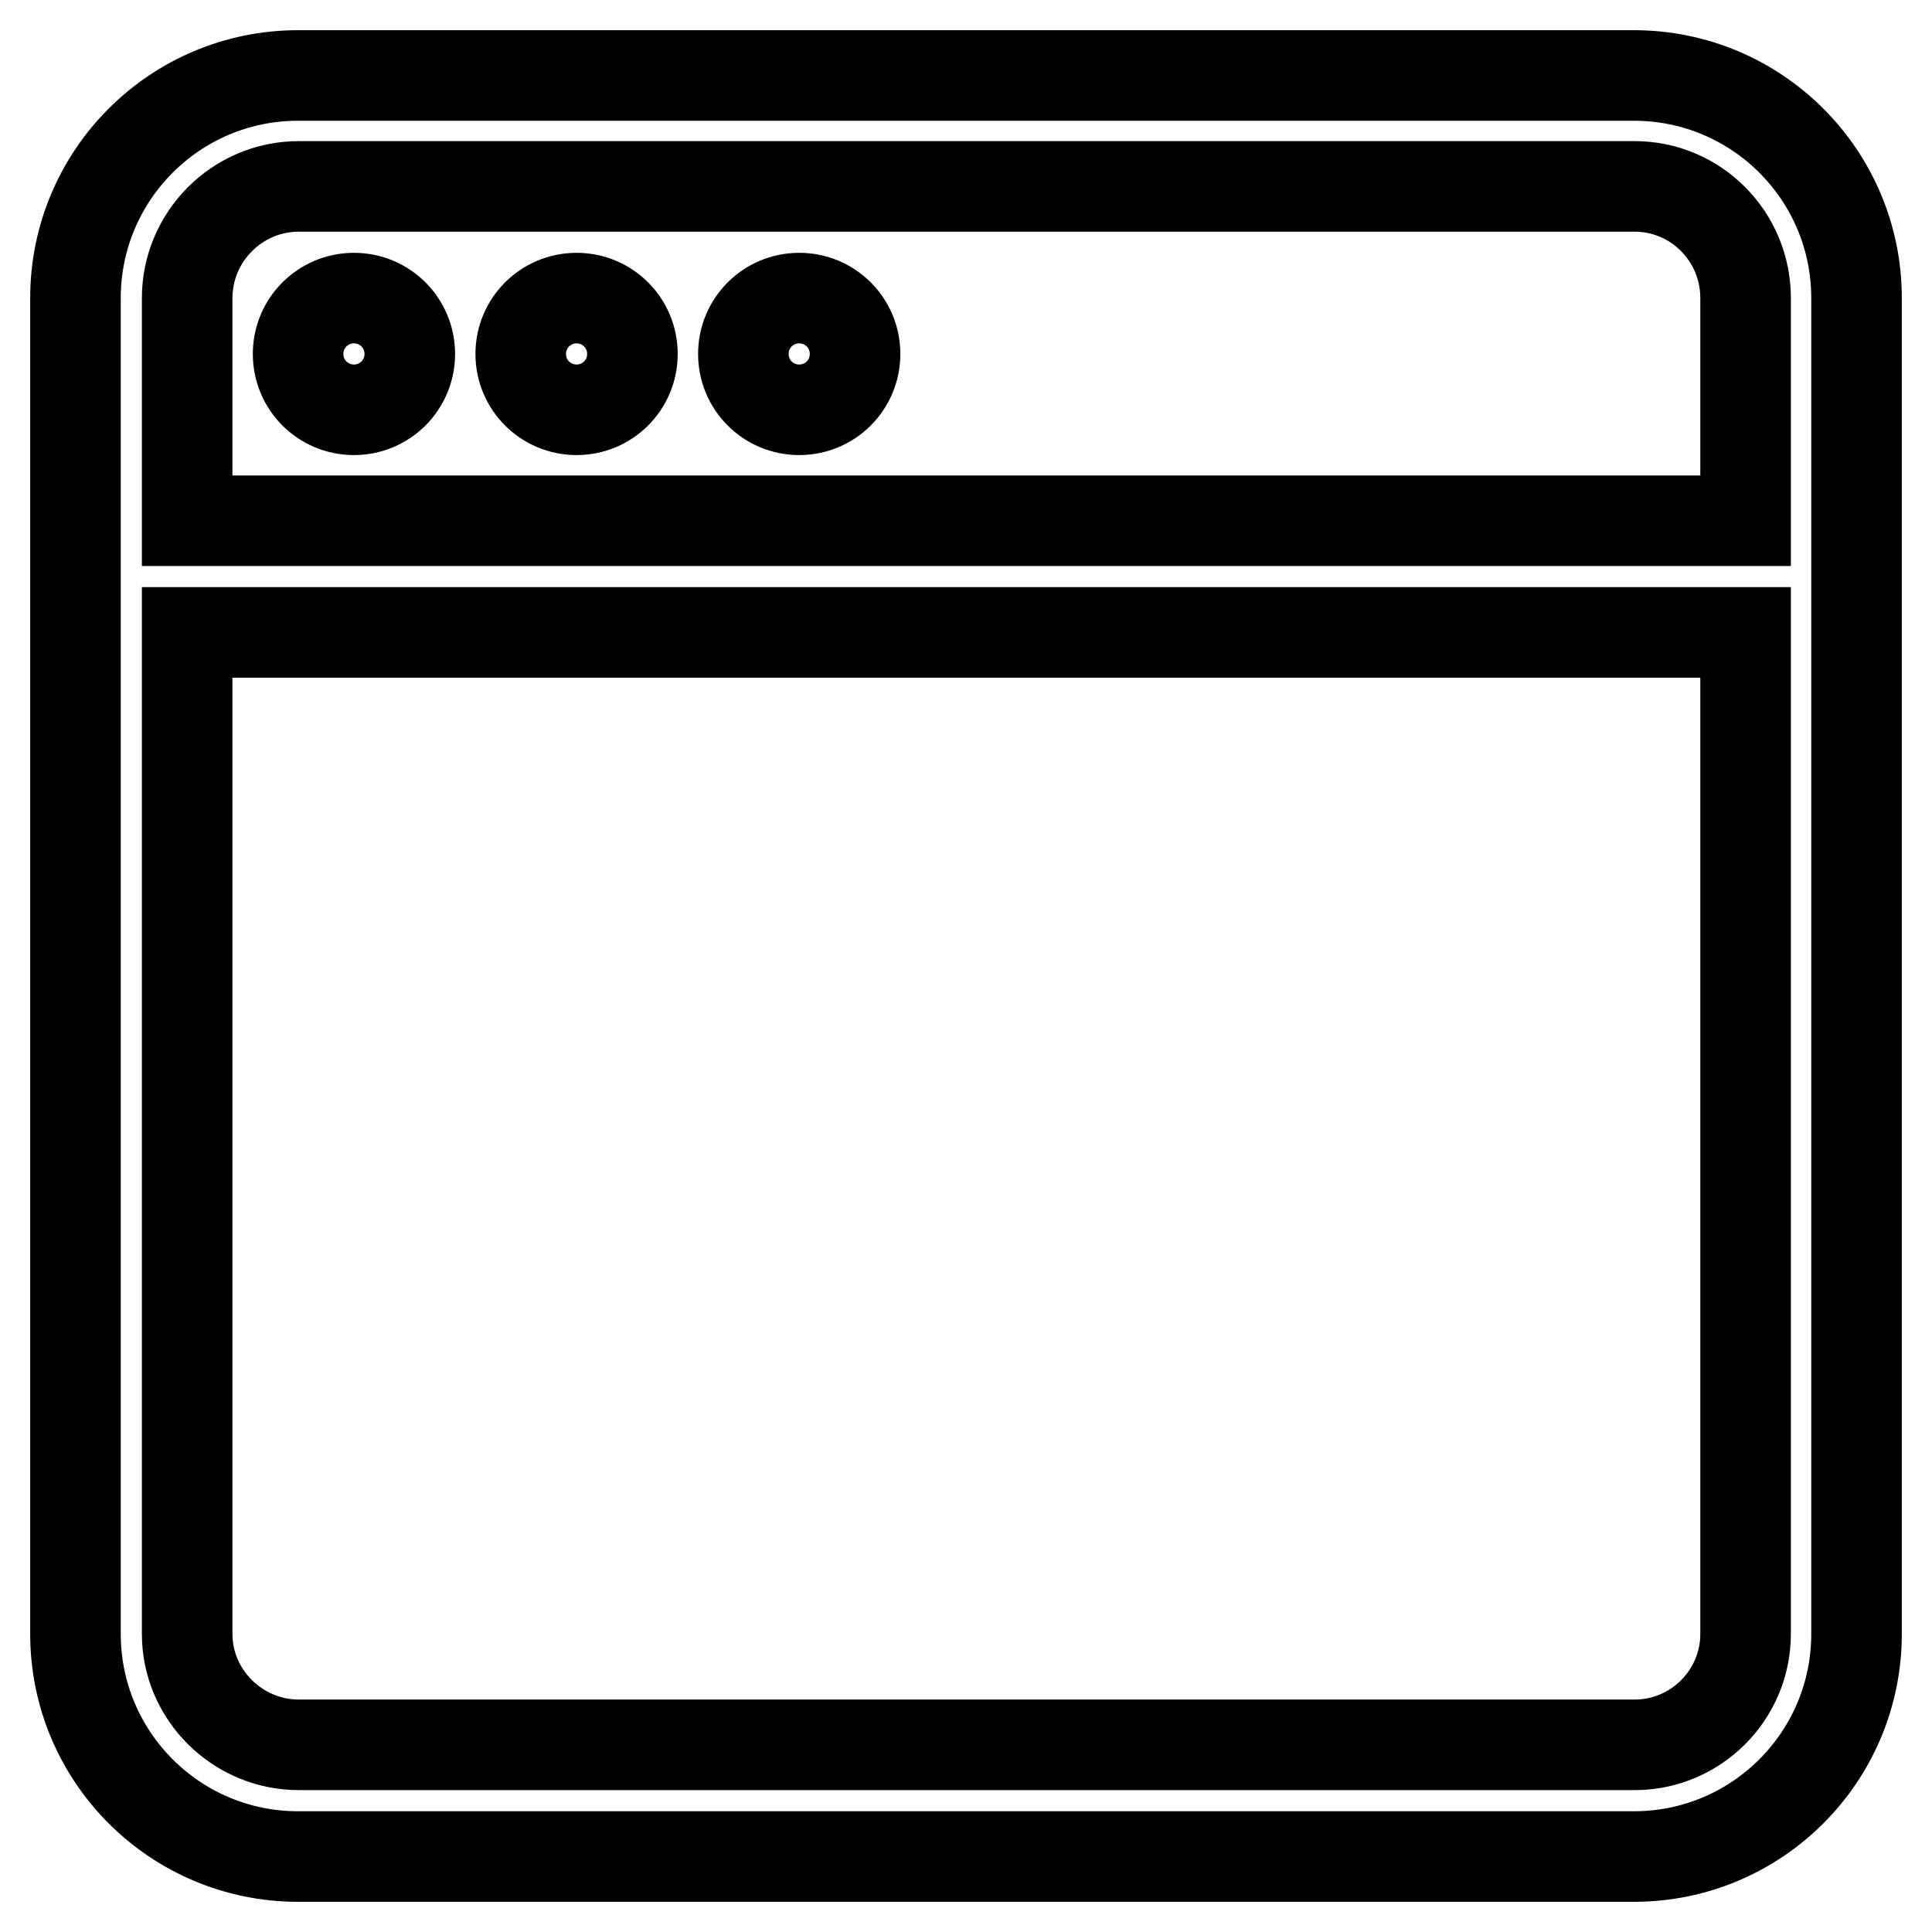 <?xml version="1.0" encoding="utf-8"?>
<!-- Svg Vector Icons : http://www.onlinewebfonts.com/icon -->
<!DOCTYPE svg PUBLIC "-//W3C//DTD SVG 1.1//EN" "http://www.w3.org/Graphics/SVG/1.1/DTD/svg11.dtd">
<svg version="1.1" xmlns="http://www.w3.org/2000/svg" xmlns:xlink="http://www.w3.org/1999/xlink" x="0px" y="0px" viewBox="0 0 256 256" enable-background="new 0 0 256 256" xml:space="preserve">
<g><g><path stroke-width="12" fill-opacity="0" stroke="#000000"  d="M39.5,46.9c0,4.1,3.3,7.4,7.4,7.4c4.1,0,7.4-3.3,7.4-7.4c0-4.1-3.3-7.4-7.4-7.4C42.8,39.5,39.5,42.8,39.5,46.9L39.5,46.9z"/><path stroke-width="12" fill-opacity="0" stroke="#000000"  d="M216.5,10h-177C23.2,10,10,23.2,10,39.5v177c0,16.3,13.2,29.5,29.5,29.5h177c16.3,0,29.5-13.2,29.5-29.5v-177C246,23.2,232.8,10,216.5,10z M231.3,216.5c0,8.1-6.6,14.7-14.7,14.7h-177c-8.1,0-14.8-6.6-14.8-14.7V83.8h206.5V216.5z M231.3,69H24.8V39.5c0-8.1,6.6-14.8,14.8-14.8h177c8.1,0,14.7,6.6,14.7,14.8V69z"/><path stroke-width="12" fill-opacity="0" stroke="#000000"  d="M69,46.9c0,4.1,3.3,7.4,7.4,7.4c4.1,0,7.4-3.3,7.4-7.4c0-4.1-3.3-7.4-7.4-7.4C72.3,39.5,69,42.8,69,46.9z"/><path stroke-width="12" fill-opacity="0" stroke="#000000"  d="M98.5,46.9c0,4.1,3.3,7.4,7.4,7.4c4.1,0,7.4-3.3,7.4-7.4c0-4.1-3.3-7.4-7.4-7.4C101.8,39.5,98.5,42.8,98.5,46.9z"/></g></g>
</svg>